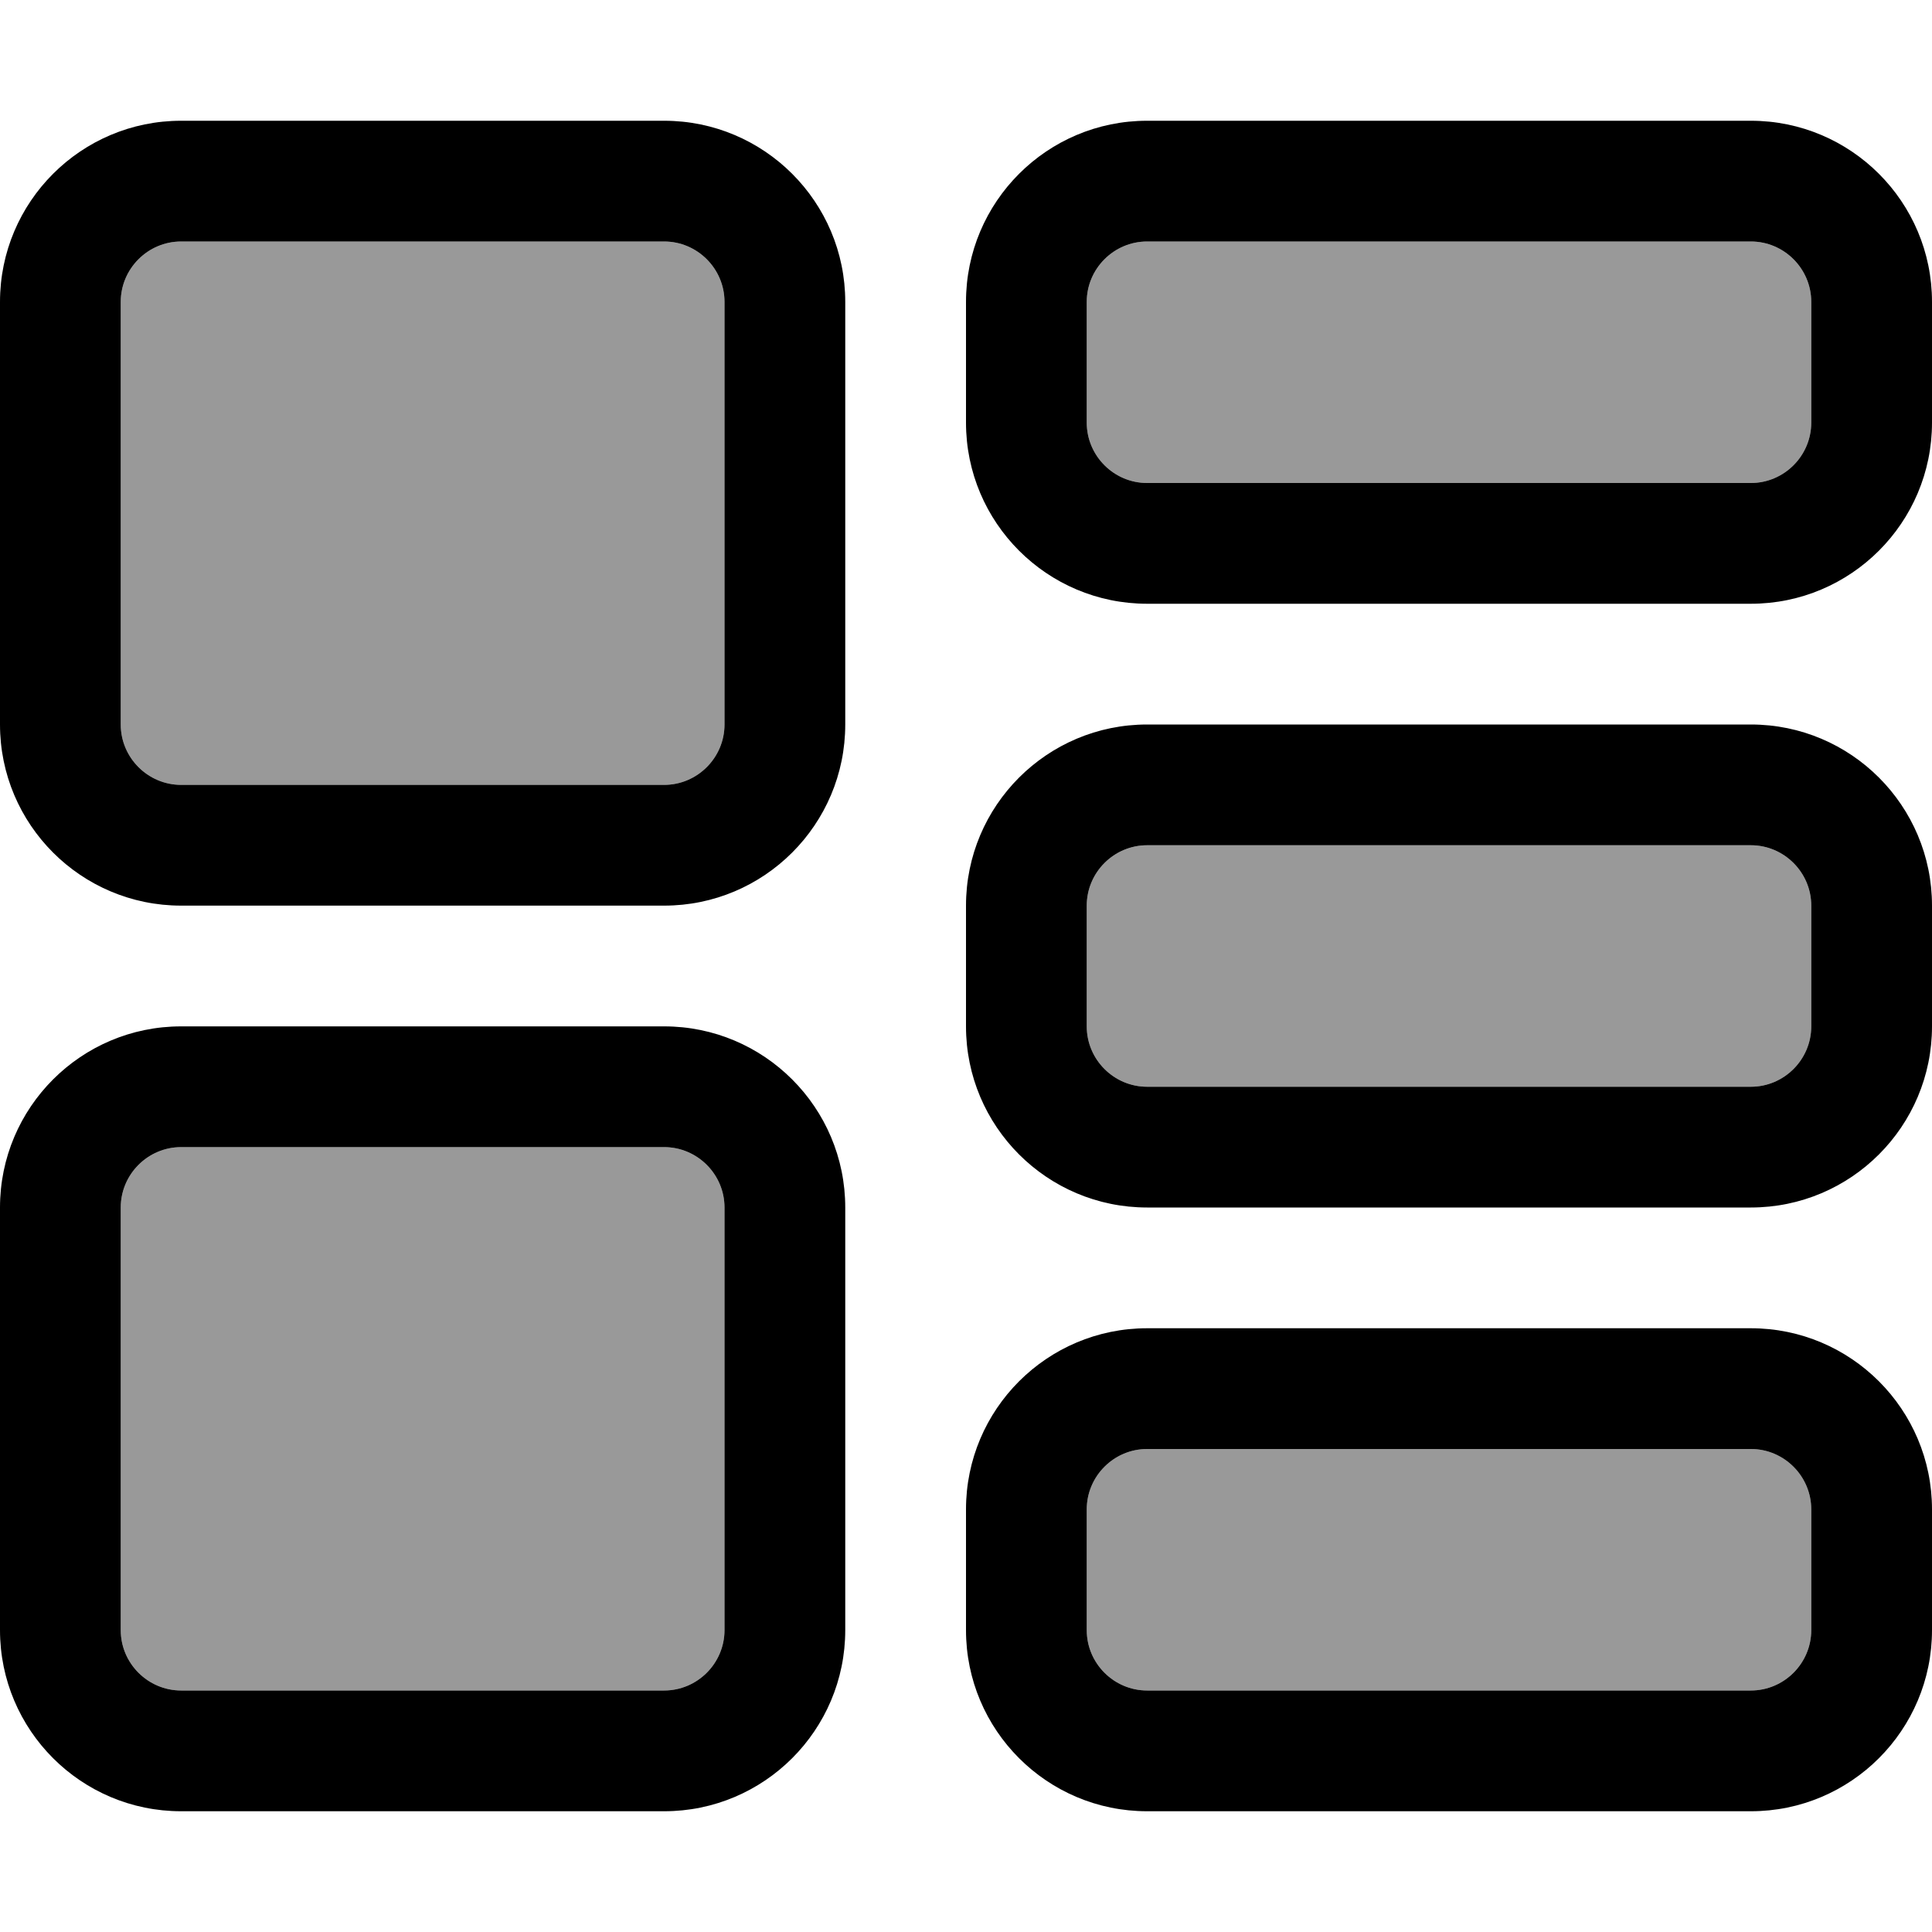 <svg xmlns="http://www.w3.org/2000/svg" viewBox="0 0 512 512"><!--! Font Awesome Pro 6.7.2 by @fontawesome - https://fontawesome.com License - https://fontawesome.com/license (Commercial License) Copyright 2024 Fonticons, Inc. --><defs><style>.fa-secondary{opacity:.4}</style></defs><path class="fa-secondary" d="M32 80l0 112c0 8.8 7.2 16 16 16l128 0c8.8 0 16-7.2 16-16l0-112c0-8.8-7.2-16-16-16L48 64c-8.8 0-16 7.2-16 16zm0 240l0 112c0 8.8 7.2 16 16 16l128 0c8.8 0 16-7.2 16-16l0-112c0-8.8-7.2-16-16-16L48 304c-8.8 0-16 7.2-16 16zM288 80l0 32c0 8.8 7.2 16 16 16l160 0c8.8 0 16-7.2 16-16l0-32c0-8.8-7.2-16-16-16L304 64c-8.8 0-16 7.2-16 16zm0 160l0 32c0 8.8 7.2 16 16 16l160 0c8.8 0 16-7.2 16-16l0-32c0-8.8-7.2-16-16-16l-160 0c-8.8 0-16 7.2-16 16zm0 160l0 32c0 8.8 7.2 16 16 16l160 0c8.8 0 16-7.2 16-16l0-32c0-8.8-7.2-16-16-16l-160 0c-8.8 0-16 7.2-16 16z"/><path class="fa-primary" d="M176 64c8.8 0 16 7.2 16 16l0 112c0 8.8-7.2 16-16 16L48 208c-8.8 0-16-7.2-16-16L32 80c0-8.8 7.2-16 16-16l128 0zM48 32C21.5 32 0 53.5 0 80L0 192c0 26.5 21.5 48 48 48l128 0c26.5 0 48-21.5 48-48l0-112c0-26.5-21.5-48-48-48L48 32zM176 304c8.8 0 16 7.2 16 16l0 112c0 8.8-7.2 16-16 16L48 448c-8.8 0-16-7.2-16-16l0-112c0-8.8 7.2-16 16-16l128 0zM48 272c-26.5 0-48 21.5-48 48L0 432c0 26.5 21.5 48 48 48l128 0c26.5 0 48-21.5 48-48l0-112c0-26.5-21.5-48-48-48L48 272zM304 64l160 0c8.8 0 16 7.2 16 16l0 32c0 8.8-7.2 16-16 16l-160 0c-8.8 0-16-7.2-16-16l0-32c0-8.8 7.2-16 16-16zM256 80l0 32c0 26.5 21.5 48 48 48l160 0c26.5 0 48-21.5 48-48l0-32c0-26.5-21.5-48-48-48L304 32c-26.5 0-48 21.5-48 48zM464 224c8.8 0 16 7.2 16 16l0 32c0 8.8-7.2 16-16 16l-160 0c-8.8 0-16-7.2-16-16l0-32c0-8.8 7.2-16 16-16l160 0zM304 192c-26.5 0-48 21.5-48 48l0 32c0 26.5 21.5 48 48 48l160 0c26.5 0 48-21.5 48-48l0-32c0-26.5-21.5-48-48-48l-160 0zm0 192l160 0c8.8 0 16 7.2 16 16l0 32c0 8.8-7.2 16-16 16l-160 0c-8.8 0-16-7.2-16-16l0-32c0-8.8 7.2-16 16-16zm-48 16l0 32c0 26.5 21.5 48 48 48l160 0c26.5 0 48-21.5 48-48l0-32c0-26.5-21.5-48-48-48l-160 0c-26.5 0-48 21.5-48 48z"/></svg>
